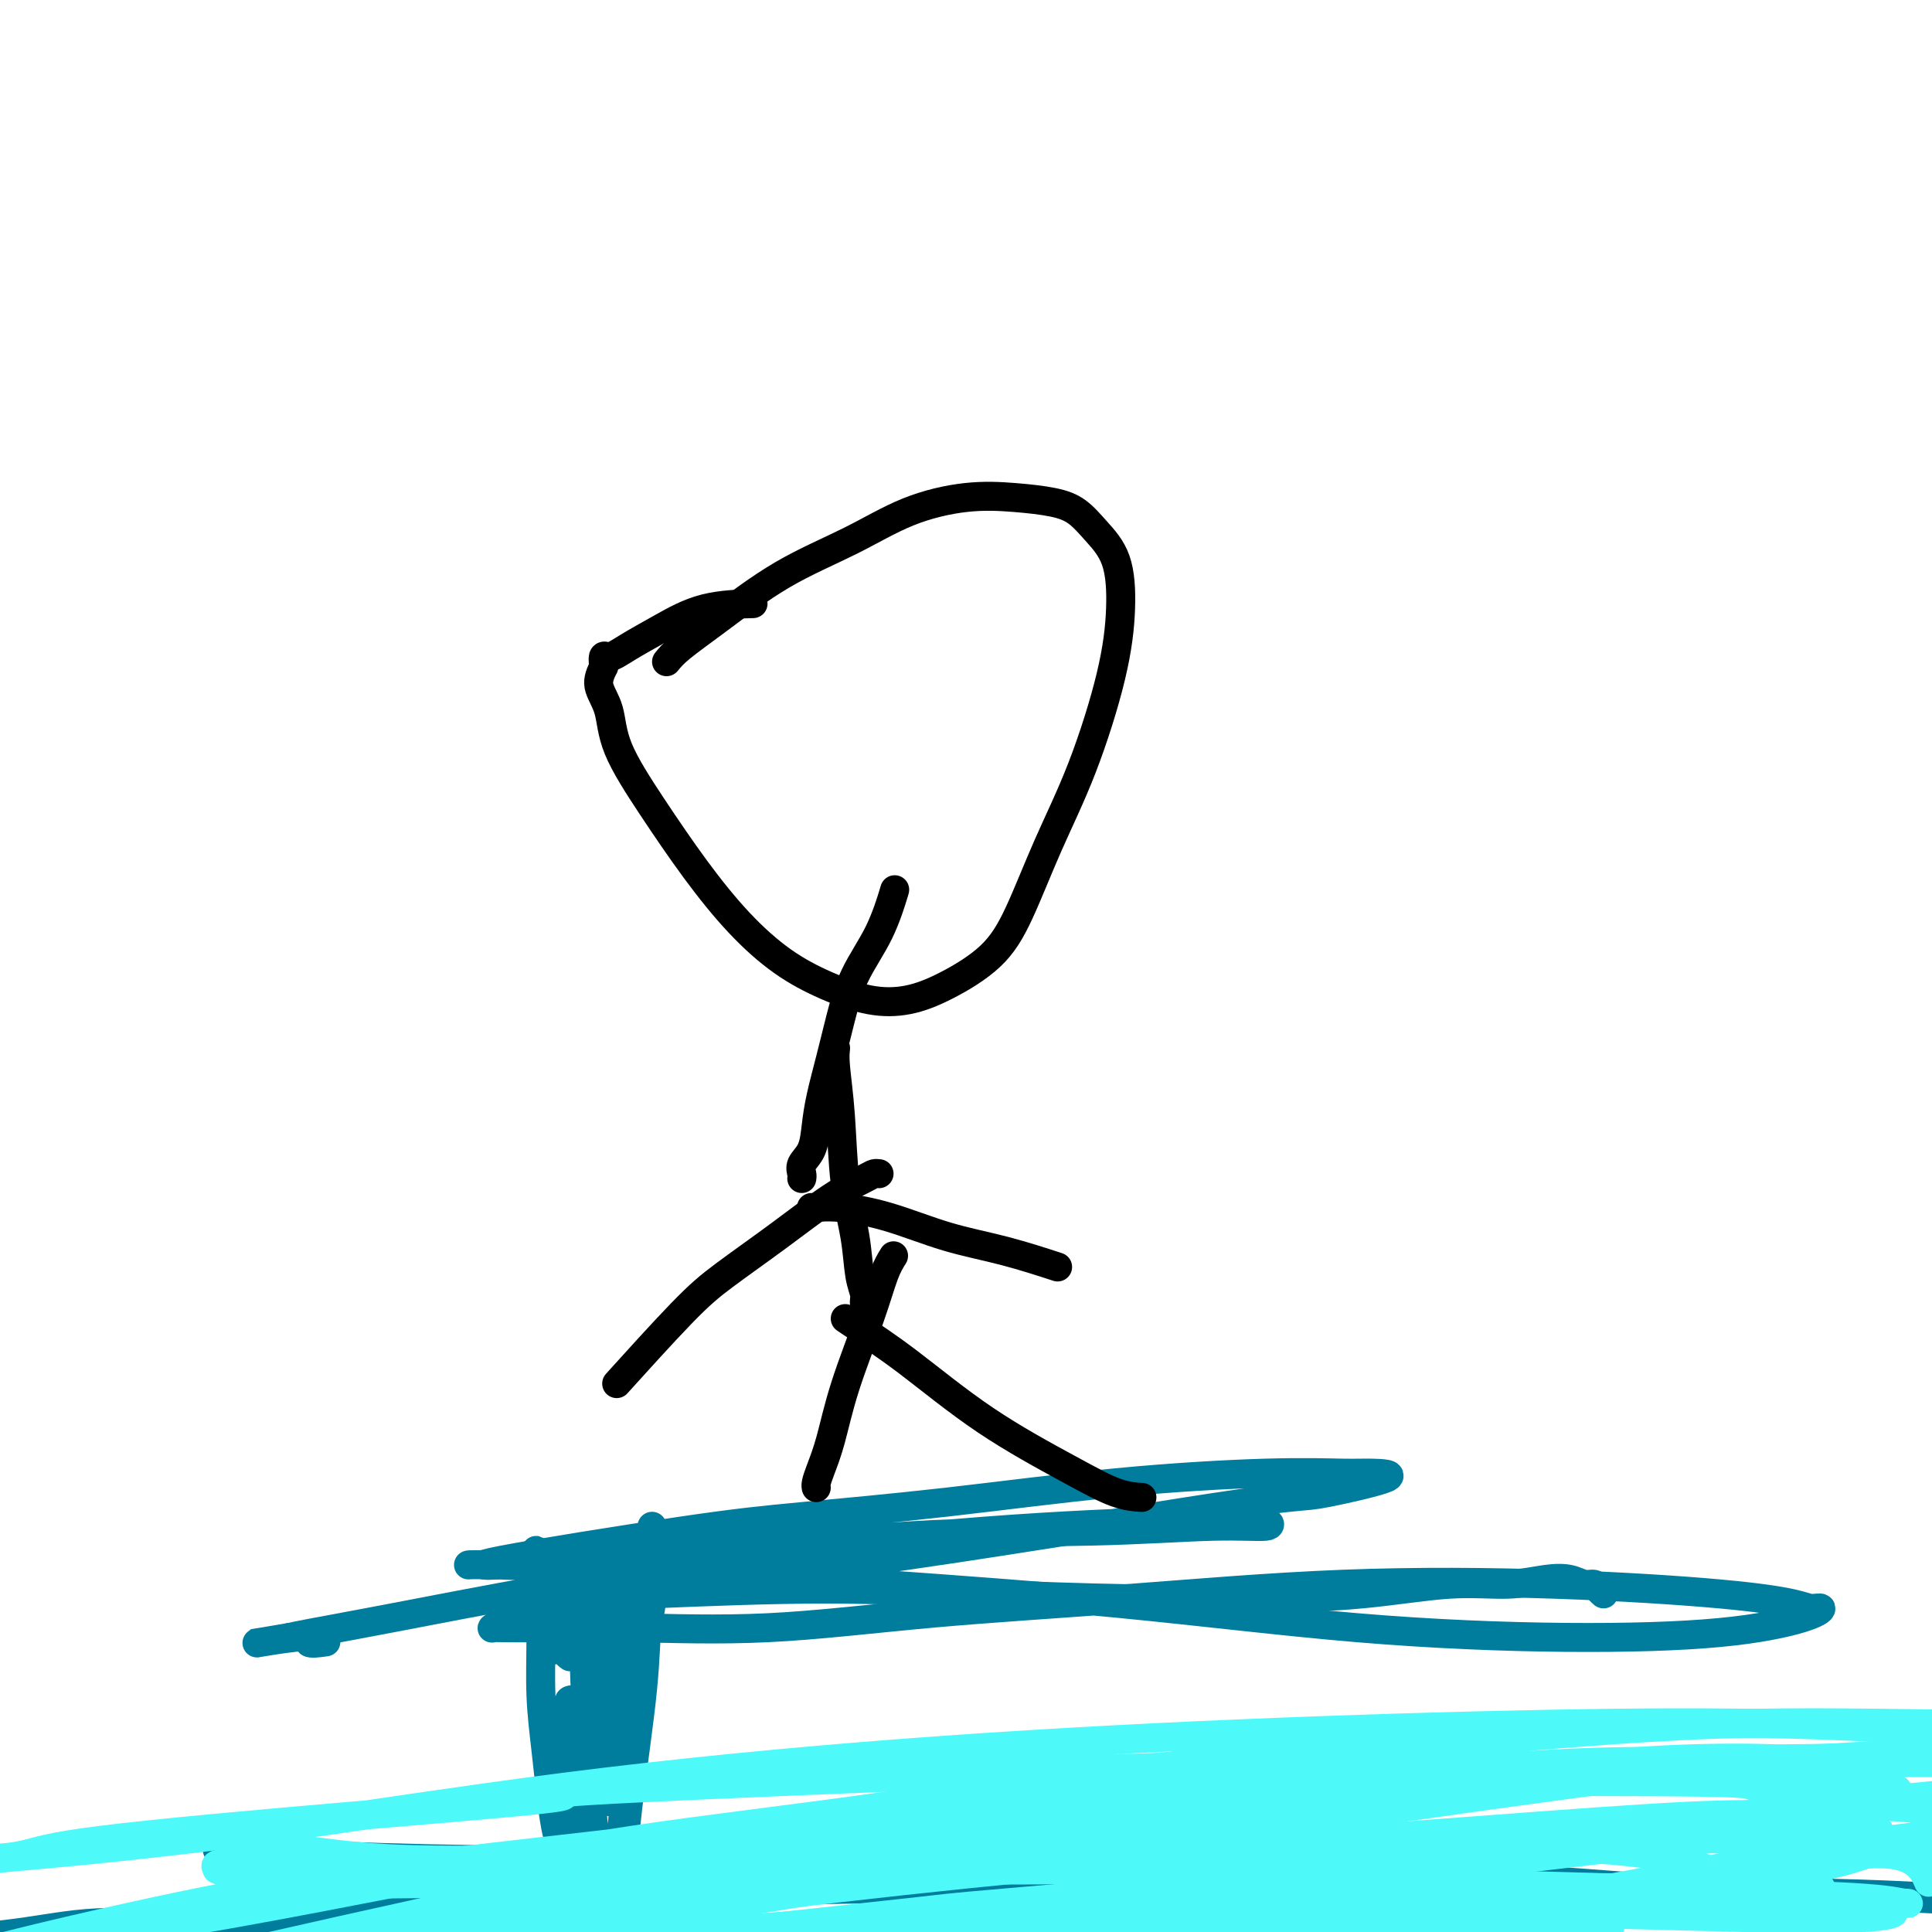 <svg viewBox='0 0 400 400' version='1.1' xmlns='http://www.w3.org/2000/svg' xmlns:xlink='http://www.w3.org/1999/xlink'><g fill='none' stroke='#007C9C' stroke-width='6' stroke-linecap='round' stroke-linejoin='round'><path d='M97,324c0.410,-0.045 0.820,-0.090 7,0c6.180,0.090 18.131,0.315 32,1c13.869,0.685 29.658,1.828 46,3c16.342,1.172 33.239,2.371 50,4c16.761,1.629 33.386,3.686 49,5c15.614,1.314 30.216,1.883 43,2c12.784,0.117 23.748,-0.220 32,-1c8.252,-0.780 13.791,-2.005 17,-3c3.209,-0.995 4.088,-1.762 4,-2c-0.088,-0.238 -1.142,0.053 -2,0c-0.858,-0.053 -1.520,-0.450 -4,-1c-2.480,-0.550 -6.778,-1.253 -15,-2c-8.222,-0.747 -20.368,-1.537 -34,-2c-13.632,-0.463 -28.749,-0.597 -44,0c-15.251,0.597 -30.635,1.925 -45,3c-14.365,1.075 -27.712,1.896 -40,3c-12.288,1.104 -23.517,2.492 -34,3c-10.483,0.508 -20.221,0.137 -28,0c-7.779,-0.137 -13.598,-0.040 -18,0c-4.402,0.040 -7.386,0.022 -9,0c-1.614,-0.022 -1.859,-0.048 -2,0c-0.141,0.048 -0.179,0.171 0,0c0.179,-0.171 0.576,-0.634 2,-1c1.424,-0.366 3.877,-0.634 11,-2c7.123,-1.366 18.918,-3.829 32,-6c13.082,-2.171 27.452,-4.049 41,-6c13.548,-1.951 26.274,-3.976 39,-6'/><path d='M227,316c27.807,-4.591 35.824,-5.570 40,-6c4.176,-0.430 4.512,-0.313 8,-1c3.488,-0.687 10.129,-2.180 12,-3c1.871,-0.820 -1.028,-0.967 -3,-1c-1.972,-0.033 -3.017,0.050 -6,0c-2.983,-0.050 -7.906,-0.232 -16,0c-8.094,0.232 -19.360,0.879 -31,2c-11.640,1.121 -23.653,2.717 -35,4c-11.347,1.283 -22.028,2.252 -30,3c-7.972,0.748 -13.235,1.273 -25,3c-11.765,1.727 -30.030,4.655 -37,6c-6.970,1.345 -2.644,1.106 -1,1c1.644,-0.106 0.604,-0.080 1,0c0.396,0.080 2.226,0.214 9,0c6.774,-0.214 18.492,-0.774 32,-2c13.508,-1.226 28.805,-3.117 43,-4c14.195,-0.883 27.288,-0.758 38,-1c10.712,-0.242 19.043,-0.850 25,-1c5.957,-0.150 9.540,0.160 11,0c1.460,-0.160 0.796,-0.790 0,-1c-0.796,-0.210 -1.725,-0.000 -4,0c-2.275,0.000 -5.897,-0.208 -15,0c-9.103,0.208 -23.688,0.833 -39,2c-15.312,1.167 -31.352,2.876 -47,5c-15.648,2.124 -30.906,4.662 -44,7c-13.094,2.338 -24.025,4.476 -32,6c-7.975,1.524 -12.993,2.436 -16,3c-3.007,0.564 -4.004,0.782 -5,1'/><path d='M60,339c-14.914,2.569 -3.699,0.493 1,0c4.699,-0.493 2.880,0.598 3,1c0.120,0.402 2.177,0.115 3,0c0.823,-0.115 0.411,-0.057 0,0'/><path d='M113,327c-0.429,0.539 -0.858,1.079 -1,3c-0.142,1.921 0.003,5.224 0,9c-0.003,3.776 -0.156,8.025 0,12c0.156,3.975 0.620,7.677 1,11c0.380,3.323 0.676,6.265 1,9c0.324,2.735 0.675,5.261 1,7c0.325,1.739 0.623,2.692 1,4c0.377,1.308 0.832,2.972 1,3c0.168,0.028 0.049,-1.581 0,-2c-0.049,-0.419 -0.027,0.350 0,-1c0.027,-1.350 0.059,-4.821 0,-8c-0.059,-3.179 -0.208,-6.068 0,-9c0.208,-2.932 0.772,-5.907 1,-8c0.228,-2.093 0.121,-3.302 0,-4c-0.121,-0.698 -0.255,-0.883 0,-1c0.255,-0.117 0.898,-0.167 1,0c0.102,0.167 -0.337,0.549 0,3c0.337,2.451 1.451,6.969 2,12c0.549,5.031 0.531,10.575 1,15c0.469,4.425 1.423,7.731 2,10c0.577,2.269 0.778,3.503 1,4c0.222,0.497 0.465,0.258 1,0c0.535,-0.258 1.362,-0.536 2,-4c0.638,-3.464 1.085,-10.113 2,-18c0.915,-7.887 2.297,-17.011 3,-24c0.703,-6.989 0.728,-11.843 1,-15c0.272,-3.157 0.792,-4.616 1,-5c0.208,-0.384 0.104,0.308 0,1'/><path d='M135,331c1.357,-8.712 -0.251,2.009 -1,6c-0.749,3.991 -0.638,1.251 -1,4c-0.362,2.749 -1.195,10.988 -2,18c-0.805,7.012 -1.582,12.796 -2,17c-0.418,4.204 -0.479,6.828 -1,8c-0.521,1.172 -1.503,0.892 -2,1c-0.497,0.108 -0.508,0.603 -1,0c-0.492,-0.603 -1.466,-2.304 -2,-6c-0.534,-3.696 -0.627,-9.386 -1,-16c-0.373,-6.614 -1.025,-14.152 -1,-19c0.025,-4.848 0.728,-7.004 1,-9c0.272,-1.996 0.114,-3.831 0,-4c-0.114,-0.169 -0.185,1.327 0,3c0.185,1.673 0.624,3.524 1,7c0.376,3.476 0.689,8.577 1,13c0.311,4.423 0.619,8.167 1,11c0.381,2.833 0.834,4.754 1,6c0.166,1.246 0.045,1.818 0,2c-0.045,0.182 -0.013,-0.025 0,-1c0.013,-0.975 0.006,-2.717 0,-7c-0.006,-4.283 -0.012,-11.107 0,-16c0.012,-4.893 0.041,-7.856 0,-10c-0.041,-2.144 -0.152,-3.468 0,-4c0.152,-0.532 0.566,-0.271 1,0c0.434,0.271 0.887,0.552 1,2c0.113,1.448 -0.113,4.062 0,7c0.113,2.938 0.566,6.200 1,9c0.434,2.800 0.847,5.138 1,7c0.153,1.862 0.044,3.246 0,4c-0.044,0.754 -0.022,0.877 0,1'/><path d='M130,365c0.397,3.943 -0.612,-1.201 -1,-3c-0.388,-1.799 -0.156,-0.254 0,-3c0.156,-2.746 0.235,-9.785 0,-15c-0.235,-5.215 -0.785,-8.607 -1,-11c-0.215,-2.393 -0.097,-3.786 0,-4c0.097,-0.214 0.172,0.750 0,2c-0.172,1.250 -0.592,2.786 -1,5c-0.408,2.214 -0.804,5.106 -1,8c-0.196,2.894 -0.193,5.791 0,8c0.193,2.209 0.574,3.732 1,5c0.426,1.268 0.897,2.281 1,3c0.103,0.719 -0.161,1.144 0,1c0.161,-0.144 0.748,-0.857 1,-2c0.252,-1.143 0.169,-2.716 0,-5c-0.169,-2.284 -0.423,-5.278 -1,-8c-0.577,-2.722 -1.478,-5.170 -2,-7c-0.522,-1.830 -0.665,-3.040 -1,-4c-0.335,-0.960 -0.860,-1.668 -1,-2c-0.140,-0.332 0.106,-0.288 0,0c-0.106,0.288 -0.564,0.819 -1,2c-0.436,1.181 -0.849,3.011 -1,4c-0.151,0.989 -0.041,1.139 0,2c0.041,0.861 0.012,2.435 0,3c-0.012,0.565 -0.006,0.121 0,0c0.006,-0.121 0.013,0.080 0,0c-0.013,-0.080 -0.046,-0.441 0,-1c0.046,-0.559 0.170,-1.316 0,-2c-0.170,-0.684 -0.633,-1.297 -1,-2c-0.367,-0.703 -0.637,-1.497 -1,-2c-0.363,-0.503 -0.818,-0.715 -1,-1c-0.182,-0.285 -0.091,-0.642 0,-1'/><path d='M119,335c-0.691,-1.211 -0.917,0.260 -1,1c-0.083,0.740 -0.021,0.749 0,1c0.021,0.251 0.002,0.744 0,1c-0.002,0.256 0.013,0.277 0,1c-0.013,0.723 -0.055,2.149 0,3c0.055,0.851 0.208,1.126 0,1c-0.208,-0.126 -0.778,-0.652 -1,-1c-0.222,-0.348 -0.097,-0.516 0,-1c0.097,-0.484 0.166,-1.284 0,-2c-0.166,-0.716 -0.566,-1.347 -1,-2c-0.434,-0.653 -0.901,-1.327 -1,-2c-0.099,-0.673 0.170,-1.343 0,-2c-0.170,-0.657 -0.777,-1.300 -1,-2c-0.223,-0.700 -0.060,-1.458 0,-2c0.060,-0.542 0.017,-0.869 0,-1c-0.017,-0.131 -0.009,-0.065 0,0'/><path d='M135,316c-0.028,0.258 -0.056,0.515 0,1c0.056,0.485 0.198,1.197 0,2c-0.198,0.803 -0.734,1.695 -1,3c-0.266,1.305 -0.260,3.021 -1,5c-0.740,1.979 -2.226,4.221 -3,6c-0.774,1.779 -0.836,3.094 -1,4c-0.164,0.906 -0.428,1.404 -1,2c-0.572,0.596 -1.451,1.290 -2,2c-0.549,0.710 -0.770,1.437 -1,2c-0.230,0.563 -0.471,0.961 -1,1c-0.529,0.039 -1.346,-0.282 -2,-1c-0.654,-0.718 -1.146,-1.834 -2,-3c-0.854,-1.166 -2.070,-2.382 -3,-4c-0.930,-1.618 -1.572,-3.637 -2,-5c-0.428,-1.363 -0.640,-2.068 -1,-3c-0.360,-0.932 -0.867,-2.089 -1,-3c-0.133,-0.911 0.107,-1.574 0,-2c-0.107,-0.426 -0.562,-0.615 -1,-1c-0.438,-0.385 -0.860,-0.967 -1,-1c-0.140,-0.033 0.000,0.483 0,1c-0.000,0.517 -0.141,1.033 0,2c0.141,0.967 0.564,2.383 1,4c0.436,1.617 0.887,3.435 1,5c0.113,1.565 -0.110,2.876 0,4c0.110,1.124 0.555,2.062 1,3'/><path d='M114,340c0.333,3.000 0.167,1.500 0,0'/><path d='M104,331c0.592,0.077 1.184,0.154 6,0c4.816,-0.154 13.856,-0.538 25,-1c11.144,-0.462 24.394,-1.001 36,-1c11.606,0.001 21.569,0.542 32,1c10.431,0.458 21.330,0.831 31,1c9.670,0.169 18.112,0.133 26,0c7.888,-0.133 15.222,-0.362 22,-1c6.778,-0.638 12.999,-1.684 18,-2c5.001,-0.316 8.783,0.097 12,0c3.217,-0.097 5.870,-0.703 8,-1c2.130,-0.297 3.737,-0.286 5,0c1.263,0.286 2.181,0.847 3,1c0.819,0.153 1.539,-0.103 2,0c0.461,0.103 0.663,0.566 1,1c0.337,0.434 0.811,0.838 1,1c0.189,0.162 0.095,0.081 0,0'/><path d='M45,383c0.794,-0.083 1.588,-0.167 4,0c2.412,0.167 6.441,0.584 15,1c8.559,0.416 21.648,0.832 34,1c12.352,0.168 23.967,0.088 37,0c13.033,-0.088 27.482,-0.185 42,0c14.518,0.185 29.103,0.650 44,1c14.897,0.350 30.106,0.584 46,1c15.894,0.416 32.474,1.015 48,2c15.526,0.985 29.998,2.355 44,3c14.002,0.645 27.536,0.565 38,1c10.464,0.435 17.860,1.384 25,2c7.140,0.616 14.023,0.899 17,1c2.977,0.101 2.048,0.022 2,0c-0.048,-0.022 0.786,0.015 1,0c0.214,-0.015 -0.192,-0.080 -1,0c-0.808,0.080 -2.018,0.305 -5,0c-2.982,-0.305 -7.736,-1.139 -18,-2c-10.264,-0.861 -26.037,-1.748 -38,-2c-11.963,-0.252 -20.117,0.132 -43,0c-22.883,-0.132 -60.497,-0.778 -77,-1c-16.503,-0.222 -11.897,-0.020 -21,0c-9.103,0.020 -31.917,-0.144 -51,0c-19.083,0.144 -34.437,0.594 -50,1c-15.563,0.406 -31.336,0.768 -46,2c-14.664,1.232 -28.219,3.336 -40,4c-11.781,0.664 -21.787,-0.111 -29,0c-7.213,0.111 -11.634,1.107 -18,2c-6.366,0.893 -14.676,1.684 -18,2c-3.324,0.316 -1.662,0.158 0,0'/></g>
<g fill='none' stroke='#4DF9F9' stroke-width='6' stroke-linecap='round' stroke-linejoin='round'><path d='M48,382c0.403,0.486 0.806,0.972 3,1c2.194,0.028 6.178,-0.403 11,0c4.822,0.403 10.482,1.640 23,2c12.518,0.360 31.895,-0.158 45,0c13.105,0.158 19.937,0.992 28,1c8.063,0.008 17.357,-0.810 27,-1c9.643,-0.190 19.636,0.250 30,0c10.364,-0.250 21.100,-1.188 32,-2c10.900,-0.812 21.964,-1.499 33,-2c11.036,-0.501 22.045,-0.817 32,-1c9.955,-0.183 18.856,-0.235 27,0c8.144,0.235 15.532,0.757 22,1c6.468,0.243 12.017,0.209 16,0c3.983,-0.209 6.400,-0.592 8,-1c1.600,-0.408 2.382,-0.841 3,-1c0.618,-0.159 1.074,-0.044 1,0c-0.074,0.044 -0.676,0.018 -1,0c-0.324,-0.018 -0.371,-0.027 -1,0c-0.629,0.027 -1.842,0.090 -4,0c-2.158,-0.090 -5.263,-0.332 -12,0c-6.737,0.332 -17.108,1.238 -29,2c-11.892,0.762 -25.307,1.381 -39,2c-13.693,0.619 -27.664,1.238 -41,2c-13.336,0.762 -26.035,1.668 -38,2c-11.965,0.332 -23.195,0.089 -34,0c-10.805,-0.089 -21.185,-0.024 -31,0c-9.815,0.024 -19.066,0.006 -28,0c-8.934,-0.006 -17.553,-0.002 -25,0c-7.447,0.002 -13.724,0.001 -20,0'/><path d='M86,387c-24.964,-0.017 -18.375,-0.058 -17,0c1.375,0.058 -2.465,0.216 -6,0c-3.535,-0.216 -6.767,-0.805 -9,-1c-2.233,-0.195 -3.468,0.003 -5,0c-1.532,-0.003 -3.361,-0.208 -4,0c-0.639,0.208 -0.089,0.830 0,1c0.089,0.170 -0.283,-0.112 0,0c0.283,0.112 1.222,0.617 2,1c0.778,0.383 1.396,0.644 3,1c1.604,0.356 4.193,0.808 10,1c5.807,0.192 14.833,0.123 26,0c11.167,-0.123 24.476,-0.301 37,-1c12.524,-0.699 24.262,-1.919 36,-3c11.738,-1.081 23.475,-2.023 35,-3c11.525,-0.977 22.839,-1.989 35,-4c12.161,-2.011 25.168,-5.021 38,-7c12.832,-1.979 25.489,-2.927 37,-4c11.511,-1.073 21.875,-2.270 31,-3c9.125,-0.730 17.010,-0.992 24,-1c6.990,-0.008 13.086,0.237 18,1c4.914,0.763 8.647,2.045 11,3c2.353,0.955 3.326,1.582 4,2c0.674,0.418 1.050,0.626 1,1c-0.050,0.374 -0.525,0.914 -1,1c-0.475,0.086 -0.951,-0.284 -2,0c-1.049,0.284 -2.673,1.220 -7,2c-4.327,0.780 -11.357,1.402 -22,3c-10.643,1.598 -24.898,4.171 -39,6c-14.102,1.829 -28.051,2.915 -42,4'/><path d='M280,387c-31.649,3.542 -59.271,5.897 -72,7c-12.729,1.103 -10.566,0.953 -20,2c-9.434,1.047 -30.464,3.291 -46,5c-15.536,1.709 -25.577,2.881 -42,5c-16.423,2.119 -39.228,5.183 -49,7c-9.772,1.817 -6.511,2.385 -9,3c-2.489,0.615 -10.729,1.275 -15,2c-4.271,0.725 -4.573,1.516 -5,2c-0.427,0.484 -0.978,0.663 -1,1c-0.022,0.337 0.486,0.833 1,1c0.514,0.167 1.034,0.004 2,0c0.966,-0.004 2.380,0.152 8,0c5.620,-0.152 15.448,-0.611 28,-2c12.552,-1.389 27.829,-3.707 43,-6c15.171,-2.293 30.235,-4.560 45,-7c14.765,-2.440 29.231,-5.053 44,-7c14.769,-1.947 29.840,-3.229 45,-5c15.160,-1.771 30.409,-4.033 45,-6c14.591,-1.967 28.524,-3.640 40,-5c11.476,-1.360 20.496,-2.406 28,-3c7.504,-0.594 13.492,-0.737 18,-1c4.508,-0.263 7.538,-0.647 9,-1c1.462,-0.353 1.357,-0.675 1,-1c-0.357,-0.325 -0.967,-0.654 -2,-1c-1.033,-0.346 -2.488,-0.709 -6,-1c-3.512,-0.291 -9.080,-0.510 -20,0c-10.920,0.510 -27.193,1.747 -44,3c-16.807,1.253 -34.150,2.521 -52,4c-17.850,1.479 -36.207,3.170 -54,5c-17.793,1.830 -35.021,3.800 -52,6c-16.979,2.200 -33.708,4.628 -48,7c-14.292,2.372 -26.146,4.686 -38,7'/><path d='M62,408c-21.829,3.403 -33.402,4.911 -39,6c-5.598,1.089 -5.221,1.759 -7,2c-1.779,0.241 -5.713,0.051 -7,0c-1.287,-0.051 0.073,0.035 1,0c0.927,-0.035 1.422,-0.190 2,0c0.578,0.190 1.240,0.725 8,0c6.760,-0.725 19.620,-2.711 35,-5c15.380,-2.289 33.282,-4.880 51,-7c17.718,-2.120 35.253,-3.770 53,-5c17.747,-1.230 35.705,-2.039 53,-3c17.295,-0.961 33.925,-2.074 50,-3c16.075,-0.926 31.594,-1.663 45,-2c13.406,-0.337 24.701,-0.272 34,0c9.299,0.272 16.604,0.753 22,1c5.396,0.247 8.883,0.262 11,0c2.117,-0.262 2.863,-0.801 3,-1c0.137,-0.199 -0.336,-0.059 -1,0c-0.664,0.059 -1.520,0.038 -2,0c-0.480,-0.038 -0.583,-0.093 -7,0c-6.417,0.093 -19.148,0.336 -35,1c-15.852,0.664 -34.826,1.751 -53,3c-18.174,1.249 -35.550,2.661 -53,4c-17.450,1.339 -34.975,2.606 -52,4c-17.025,1.394 -33.552,2.914 -49,4c-15.448,1.086 -29.819,1.739 -43,3c-13.181,1.261 -25.173,3.132 -35,4c-9.827,0.868 -17.490,0.733 -24,1c-6.510,0.267 -11.869,0.936 -15,1c-3.131,0.064 -4.035,-0.478 -4,-1c0.035,-0.522 1.009,-1.025 1,-1c-0.009,0.025 -1.003,0.579 2,0c3.003,-0.579 10.001,-2.289 17,-4'/><path d='M24,410c20.845,-4.190 62.958,-12.166 82,-16c19.042,-3.834 15.012,-3.528 27,-5c11.988,-1.472 39.994,-4.724 64,-8c24.006,-3.276 44.012,-6.576 65,-9c20.988,-2.424 42.957,-3.970 61,-5c18.043,-1.030 32.161,-1.543 56,-3c23.839,-1.457 57.398,-3.859 73,-5c15.602,-1.141 13.245,-1.023 13,-1c-0.245,0.023 1.621,-0.050 2,0c0.379,0.050 -0.728,0.221 -3,0c-2.272,-0.221 -5.708,-0.835 -15,-1c-9.292,-0.165 -24.442,0.121 -41,0c-16.558,-0.121 -34.526,-0.647 -53,0c-18.474,0.647 -37.454,2.467 -57,4c-19.546,1.533 -39.659,2.780 -59,5c-19.341,2.220 -37.910,5.415 -56,8c-18.090,2.585 -35.702,4.560 -52,7c-16.298,2.440 -31.284,5.343 -45,8c-13.716,2.657 -26.162,5.067 -37,7c-10.838,1.933 -20.067,3.390 -27,5c-6.933,1.610 -11.571,3.373 -15,4c-3.429,0.627 -5.649,0.118 -7,0c-1.351,-0.118 -1.835,0.154 -2,0c-0.165,-0.154 -0.013,-0.734 0,-1c0.013,-0.266 -0.112,-0.219 3,-1c3.112,-0.781 9.462,-2.391 21,-5c11.538,-2.609 28.263,-6.216 46,-9c17.737,-2.784 36.486,-4.746 56,-7c19.514,-2.254 39.792,-4.799 60,-7c20.208,-2.201 40.345,-4.057 59,-5c18.655,-0.943 35.827,-0.971 53,-1'/><path d='M296,369c20.684,-0.195 45.896,-0.182 57,0c11.104,0.182 8.102,0.534 11,1c2.898,0.466 11.697,1.047 16,1c4.303,-0.047 4.110,-0.722 4,-1c-0.110,-0.278 -0.135,-0.160 -1,0c-0.865,0.160 -2.568,0.362 -4,0c-1.432,-0.362 -2.591,-1.287 -13,-2c-10.409,-0.713 -30.066,-1.214 -42,-2c-11.934,-0.786 -16.144,-1.859 -53,-1c-36.856,0.859 -106.360,3.648 -135,5c-28.640,1.352 -16.418,1.266 -20,2c-3.582,0.734 -22.969,2.288 -43,4c-20.031,1.712 -40.705,3.583 -52,5c-11.295,1.417 -13.209,2.379 -16,3c-2.791,0.621 -6.457,0.901 -8,1c-1.543,0.099 -0.963,0.017 -1,0c-0.037,-0.017 -0.691,0.033 0,0c0.691,-0.033 2.728,-0.148 12,-1c9.272,-0.852 25.779,-2.442 45,-5c19.221,-2.558 41.157,-6.085 64,-9c22.843,-2.915 46.593,-5.219 70,-7c23.407,-1.781 46.471,-3.038 69,-4c22.529,-0.962 44.525,-1.628 64,-2c19.475,-0.372 36.431,-0.450 52,0c15.569,0.450 29.750,1.427 41,2c11.250,0.573 19.567,0.742 25,1c5.433,0.258 7.982,0.605 9,1c1.018,0.395 0.505,0.837 0,1c-0.505,0.163 -1.001,0.047 -3,0c-1.999,-0.047 -5.499,-0.023 -9,0'/><path d='M435,362c-13.968,0.629 -42.888,1.700 -56,2c-13.112,0.300 -10.415,-0.172 -20,1c-9.585,1.172 -31.453,3.989 -53,7c-21.547,3.011 -42.775,6.215 -57,8c-14.225,1.785 -21.447,2.151 -53,7c-31.553,4.849 -87.436,14.179 -110,18c-22.564,3.821 -11.808,2.131 -13,3c-1.192,0.869 -14.330,4.297 -22,6c-7.670,1.703 -9.872,1.680 -11,2c-1.128,0.320 -1.183,0.983 -1,1c0.183,0.017 0.605,-0.613 3,-1c2.395,-0.387 6.764,-0.532 17,-2c10.236,-1.468 26.338,-4.260 45,-7c18.662,-2.740 39.882,-5.428 62,-7c22.118,-1.572 45.133,-2.029 68,-3c22.867,-0.971 45.587,-2.456 65,-3c19.413,-0.544 35.520,-0.149 49,0c13.480,0.149 24.334,0.051 32,0c7.666,-0.051 12.144,-0.053 14,0c1.856,0.053 1.088,0.163 0,0c-1.088,-0.163 -2.498,-0.600 -8,-1c-5.502,-0.400 -15.098,-0.765 -29,-1c-13.902,-0.235 -32.112,-0.342 -51,0c-18.888,0.342 -38.455,1.134 -58,2c-19.545,0.866 -39.068,1.808 -59,4c-19.932,2.192 -40.275,5.634 -59,9c-18.725,3.366 -35.834,6.655 -50,9c-14.166,2.345 -25.391,3.747 -34,5c-8.609,1.253 -14.603,2.358 -18,3c-3.397,0.642 -4.199,0.821 -5,1'/><path d='M23,425c-23.178,3.954 1.878,0.341 11,-1c9.122,-1.341 2.309,-0.408 8,-1c5.691,-0.592 23.884,-2.709 43,-5c19.116,-2.291 39.155,-4.757 55,-7c15.845,-2.243 27.497,-4.264 57,-6c29.503,-1.736 76.857,-3.187 98,-4c21.143,-0.813 16.075,-0.987 16,-1c-0.075,-0.013 4.841,0.136 10,0c5.159,-0.136 10.559,-0.557 12,-1c1.441,-0.443 -1.077,-0.906 -4,-1c-2.923,-0.094 -6.253,0.183 -16,0c-9.747,-0.183 -25.913,-0.824 -44,-1c-18.087,-0.176 -38.094,0.114 -58,1c-19.906,0.886 -39.711,2.368 -59,4c-19.289,1.632 -38.062,3.415 -55,5c-16.938,1.585 -32.041,2.973 -44,4c-11.959,1.027 -20.775,1.693 -27,2c-6.225,0.307 -9.858,0.254 -12,0c-2.142,-0.254 -2.793,-0.708 -2,-1c0.793,-0.292 3.031,-0.421 10,-1c6.969,-0.579 18.668,-1.606 35,-3c16.332,-1.394 37.296,-3.155 60,-5c22.704,-1.845 47.146,-3.775 71,-5c23.854,-1.225 47.119,-1.744 69,-2c21.881,-0.256 42.377,-0.249 60,0c17.623,0.249 32.373,0.741 44,1c11.627,0.259 20.132,0.285 25,0c4.868,-0.285 6.099,-0.880 6,-1c-0.099,-0.120 -1.527,0.237 -4,0c-2.473,-0.237 -5.992,-1.068 -15,-2c-9.008,-0.932 -23.504,-1.966 -38,-3'/><path d='M335,391c-21.440,-0.979 -46.541,-0.926 -59,-1c-12.459,-0.074 -12.277,-0.277 -27,1c-14.723,1.277 -44.352,4.032 -66,6c-21.648,1.968 -35.315,3.148 -66,10c-30.685,6.852 -78.388,19.377 -97,24c-18.612,4.623 -8.133,1.344 -6,1c2.133,-0.344 -4.080,2.246 -3,3c1.080,0.754 9.452,-0.328 22,-2c12.548,-1.672 29.273,-3.935 49,-7c19.727,-3.065 42.456,-6.931 65,-10c22.544,-3.069 44.904,-5.339 67,-8c22.096,-2.661 43.929,-5.713 62,-8c18.071,-2.287 32.379,-3.810 44,-5c11.621,-1.190 20.556,-2.049 26,-3c5.444,-0.951 7.398,-1.995 8,-3c0.602,-1.005 -0.147,-1.972 -3,-3c-2.853,-1.028 -7.808,-2.116 -18,-3c-10.192,-0.884 -25.619,-1.563 -43,-2c-17.381,-0.437 -36.715,-0.633 -56,0c-19.285,0.633 -38.521,2.096 -57,4c-18.479,1.904 -36.202,4.248 -53,7c-16.798,2.752 -32.671,5.910 -46,9c-13.329,3.090 -24.114,6.110 -33,8c-8.886,1.890 -15.873,2.649 -20,3c-4.127,0.351 -5.396,0.292 -5,0c0.396,-0.292 2.455,-0.818 7,-2c4.545,-1.182 11.577,-3.021 29,-7c17.423,-3.979 45.237,-10.097 59,-13c13.763,-2.903 13.475,-2.589 30,-5c16.525,-2.411 49.864,-7.546 78,-11c28.136,-3.454 51.068,-5.227 74,-7'/><path d='M297,367c35.693,-3.209 48.924,-2.230 65,-2c16.076,0.230 34.995,-0.287 47,0c12.005,0.287 17.095,1.380 20,2c2.905,0.620 3.624,0.769 3,1c-0.624,0.231 -2.593,0.546 -6,1c-3.407,0.454 -8.252,1.047 -18,2c-9.748,0.953 -24.398,2.268 -40,4c-15.602,1.732 -32.155,3.883 -50,6c-17.845,2.117 -36.981,4.200 -56,7c-19.019,2.800 -37.920,6.318 -56,10c-18.080,3.682 -35.339,7.529 -51,11c-15.661,3.471 -29.725,6.567 -42,9c-12.275,2.433 -22.761,4.202 -31,6c-8.239,1.798 -14.230,3.626 -18,5c-3.770,1.374 -5.320,2.293 -6,3c-0.680,0.707 -0.490,1.203 0,1c0.490,-0.203 1.281,-1.106 6,-2c4.719,-0.894 13.368,-1.778 27,-4c13.632,-2.222 32.248,-5.781 51,-9c18.752,-3.219 37.641,-6.097 57,-9c19.359,-2.903 39.188,-5.831 57,-8c17.812,-2.169 33.608,-3.579 47,-5c13.392,-1.421 24.379,-2.853 34,-4c9.621,-1.147 17.874,-2.010 25,-3c7.126,-0.990 13.124,-2.107 17,-3c3.876,-0.893 5.631,-1.560 7,-2c1.369,-0.440 2.353,-0.651 3,-1c0.647,-0.349 0.957,-0.836 1,-1c0.043,-0.164 -0.181,-0.006 0,0c0.181,0.006 0.766,-0.141 1,0c0.234,0.141 0.117,0.571 0,1'/><path d='M391,383c51.855,-7.561 14.992,-1.965 1,0c-13.992,1.965 -5.113,0.298 0,1c5.113,0.702 6.461,3.772 7,5c0.539,1.228 0.270,0.614 0,0'/><path d='M207,386c0.173,-0.471 0.347,-0.941 3,-1c2.653,-0.059 7.787,0.295 17,0c9.213,-0.295 22.505,-1.239 35,-2c12.495,-0.761 24.192,-1.339 35,-2c10.808,-0.661 20.726,-1.404 30,-2c9.274,-0.596 17.903,-1.046 26,-2c8.097,-0.954 15.663,-2.411 22,-3c6.337,-0.589 11.444,-0.308 16,0c4.556,0.308 8.562,0.645 11,1c2.438,0.355 3.309,0.728 4,1c0.691,0.272 1.202,0.441 1,1c-0.202,0.559 -1.118,1.506 -2,2c-0.882,0.494 -1.729,0.533 -6,1c-4.271,0.467 -11.967,1.360 -22,3c-10.033,1.640 -22.402,4.027 -33,6c-10.598,1.973 -19.423,3.533 -27,5c-7.577,1.467 -13.904,2.840 -18,4c-4.096,1.160 -5.959,2.108 -7,3c-1.041,0.892 -1.260,1.728 -1,2c0.260,0.272 0.997,-0.020 2,0c1.003,0.020 2.270,0.352 13,1c10.730,0.648 30.923,1.614 39,2c8.077,0.386 4.039,0.193 0,0'/></g>
<g fill='none' stroke='#000000' stroke-width='6' stroke-linecap='round' stroke-linejoin='round'><path d='M138,137c0.663,-0.816 1.326,-1.632 3,-3c1.674,-1.368 4.359,-3.288 8,-6c3.641,-2.712 8.239,-6.216 13,-9c4.761,-2.784 9.687,-4.849 14,-7c4.313,-2.151 8.015,-4.390 12,-6c3.985,-1.610 8.252,-2.592 12,-3c3.748,-0.408 6.976,-0.241 10,0c3.024,0.241 5.844,0.558 8,1c2.156,0.442 3.646,1.010 5,2c1.354,0.990 2.570,2.404 4,4c1.430,1.596 3.073,3.375 4,6c0.927,2.625 1.137,6.096 1,10c-0.137,3.904 -0.623,8.240 -2,14c-1.377,5.760 -3.647,12.943 -6,19c-2.353,6.057 -4.791,10.989 -7,16c-2.209,5.011 -4.191,10.101 -6,14c-1.809,3.899 -3.446,6.606 -6,9c-2.554,2.394 -6.024,4.475 -9,6c-2.976,1.525 -5.458,2.496 -8,3c-2.542,0.504 -5.145,0.542 -8,0c-2.855,-0.542 -5.962,-1.665 -9,-3c-3.038,-1.335 -6.008,-2.882 -9,-5c-2.992,-2.118 -6.004,-4.806 -9,-8c-2.996,-3.194 -5.974,-6.892 -9,-11c-3.026,-4.108 -6.101,-8.626 -9,-13c-2.899,-4.374 -5.622,-8.606 -7,-12c-1.378,-3.394 -1.409,-5.952 -2,-8c-0.591,-2.048 -1.740,-3.585 -2,-5c-0.260,-1.415 0.370,-2.707 1,-4'/><path d='M125,138c-0.395,-3.010 0.116,-2.036 1,-2c0.884,0.036 2.140,-0.866 4,-2c1.860,-1.134 4.323,-2.500 7,-4c2.677,-1.500 5.567,-3.135 9,-4c3.433,-0.865 7.409,-0.962 9,-1c1.591,-0.038 0.795,-0.019 0,0'/><path d='M173,217c-0.098,0.909 -0.195,1.818 0,4c0.195,2.182 0.683,5.638 1,10c0.317,4.362 0.462,9.629 1,14c0.538,4.371 1.468,7.844 2,11c0.532,3.156 0.665,5.995 1,8c0.335,2.005 0.873,3.177 1,4c0.127,0.823 -0.158,1.299 0,2c0.158,0.701 0.759,1.629 1,2c0.241,0.371 0.120,0.186 0,0'/><path d='M185,260c-0.637,1.018 -1.273,2.036 -2,4c-0.727,1.964 -1.543,4.872 -3,9c-1.457,4.128 -3.553,9.474 -5,14c-1.447,4.526 -2.244,8.232 -3,11c-0.756,2.768 -1.471,4.598 -2,6c-0.529,1.402 -0.873,2.378 -1,3c-0.127,0.622 -0.036,0.892 0,1c0.036,0.108 0.018,0.054 0,0'/><path d='M175,273c0.502,0.346 1.003,0.691 3,2c1.997,1.309 5.488,3.580 10,7c4.512,3.420 10.043,7.988 16,12c5.957,4.012 12.339,7.467 17,10c4.661,2.533 7.601,4.143 10,5c2.399,0.857 4.257,0.959 5,1c0.743,0.041 0.372,0.020 0,0'/><path d='M182,243c-0.340,-0.042 -0.679,-0.084 -1,0c-0.321,0.084 -0.622,0.295 -2,1c-1.378,0.705 -3.832,1.904 -7,4c-3.168,2.096 -7.051,5.089 -11,8c-3.949,2.911 -7.966,5.739 -11,8c-3.034,2.261 -5.086,3.955 -9,8c-3.914,4.045 -9.690,10.441 -12,13c-2.310,2.559 -1.155,1.279 0,0'/><path d='M168,250c0.083,0.033 0.165,0.066 1,0c0.835,-0.066 2.421,-0.231 5,0c2.579,0.231 6.150,0.857 10,2c3.850,1.143 7.981,2.801 12,4c4.019,1.199 7.928,1.938 12,3c4.072,1.062 8.306,2.446 10,3c1.694,0.554 0.847,0.277 0,0'/><path d='M166,244c0.054,-0.256 0.108,-0.512 0,-1c-0.108,-0.488 -0.377,-1.209 0,-2c0.377,-0.791 1.399,-1.653 2,-3c0.601,-1.347 0.781,-3.179 1,-5c0.219,-1.821 0.477,-3.631 1,-6c0.523,-2.369 1.310,-5.298 2,-8c0.690,-2.702 1.281,-5.177 2,-8c0.719,-2.823 1.564,-5.994 3,-9c1.436,-3.006 3.464,-5.848 5,-9c1.536,-3.152 2.582,-6.615 3,-8c0.418,-1.385 0.209,-0.693 0,0'/></g>
</svg>
